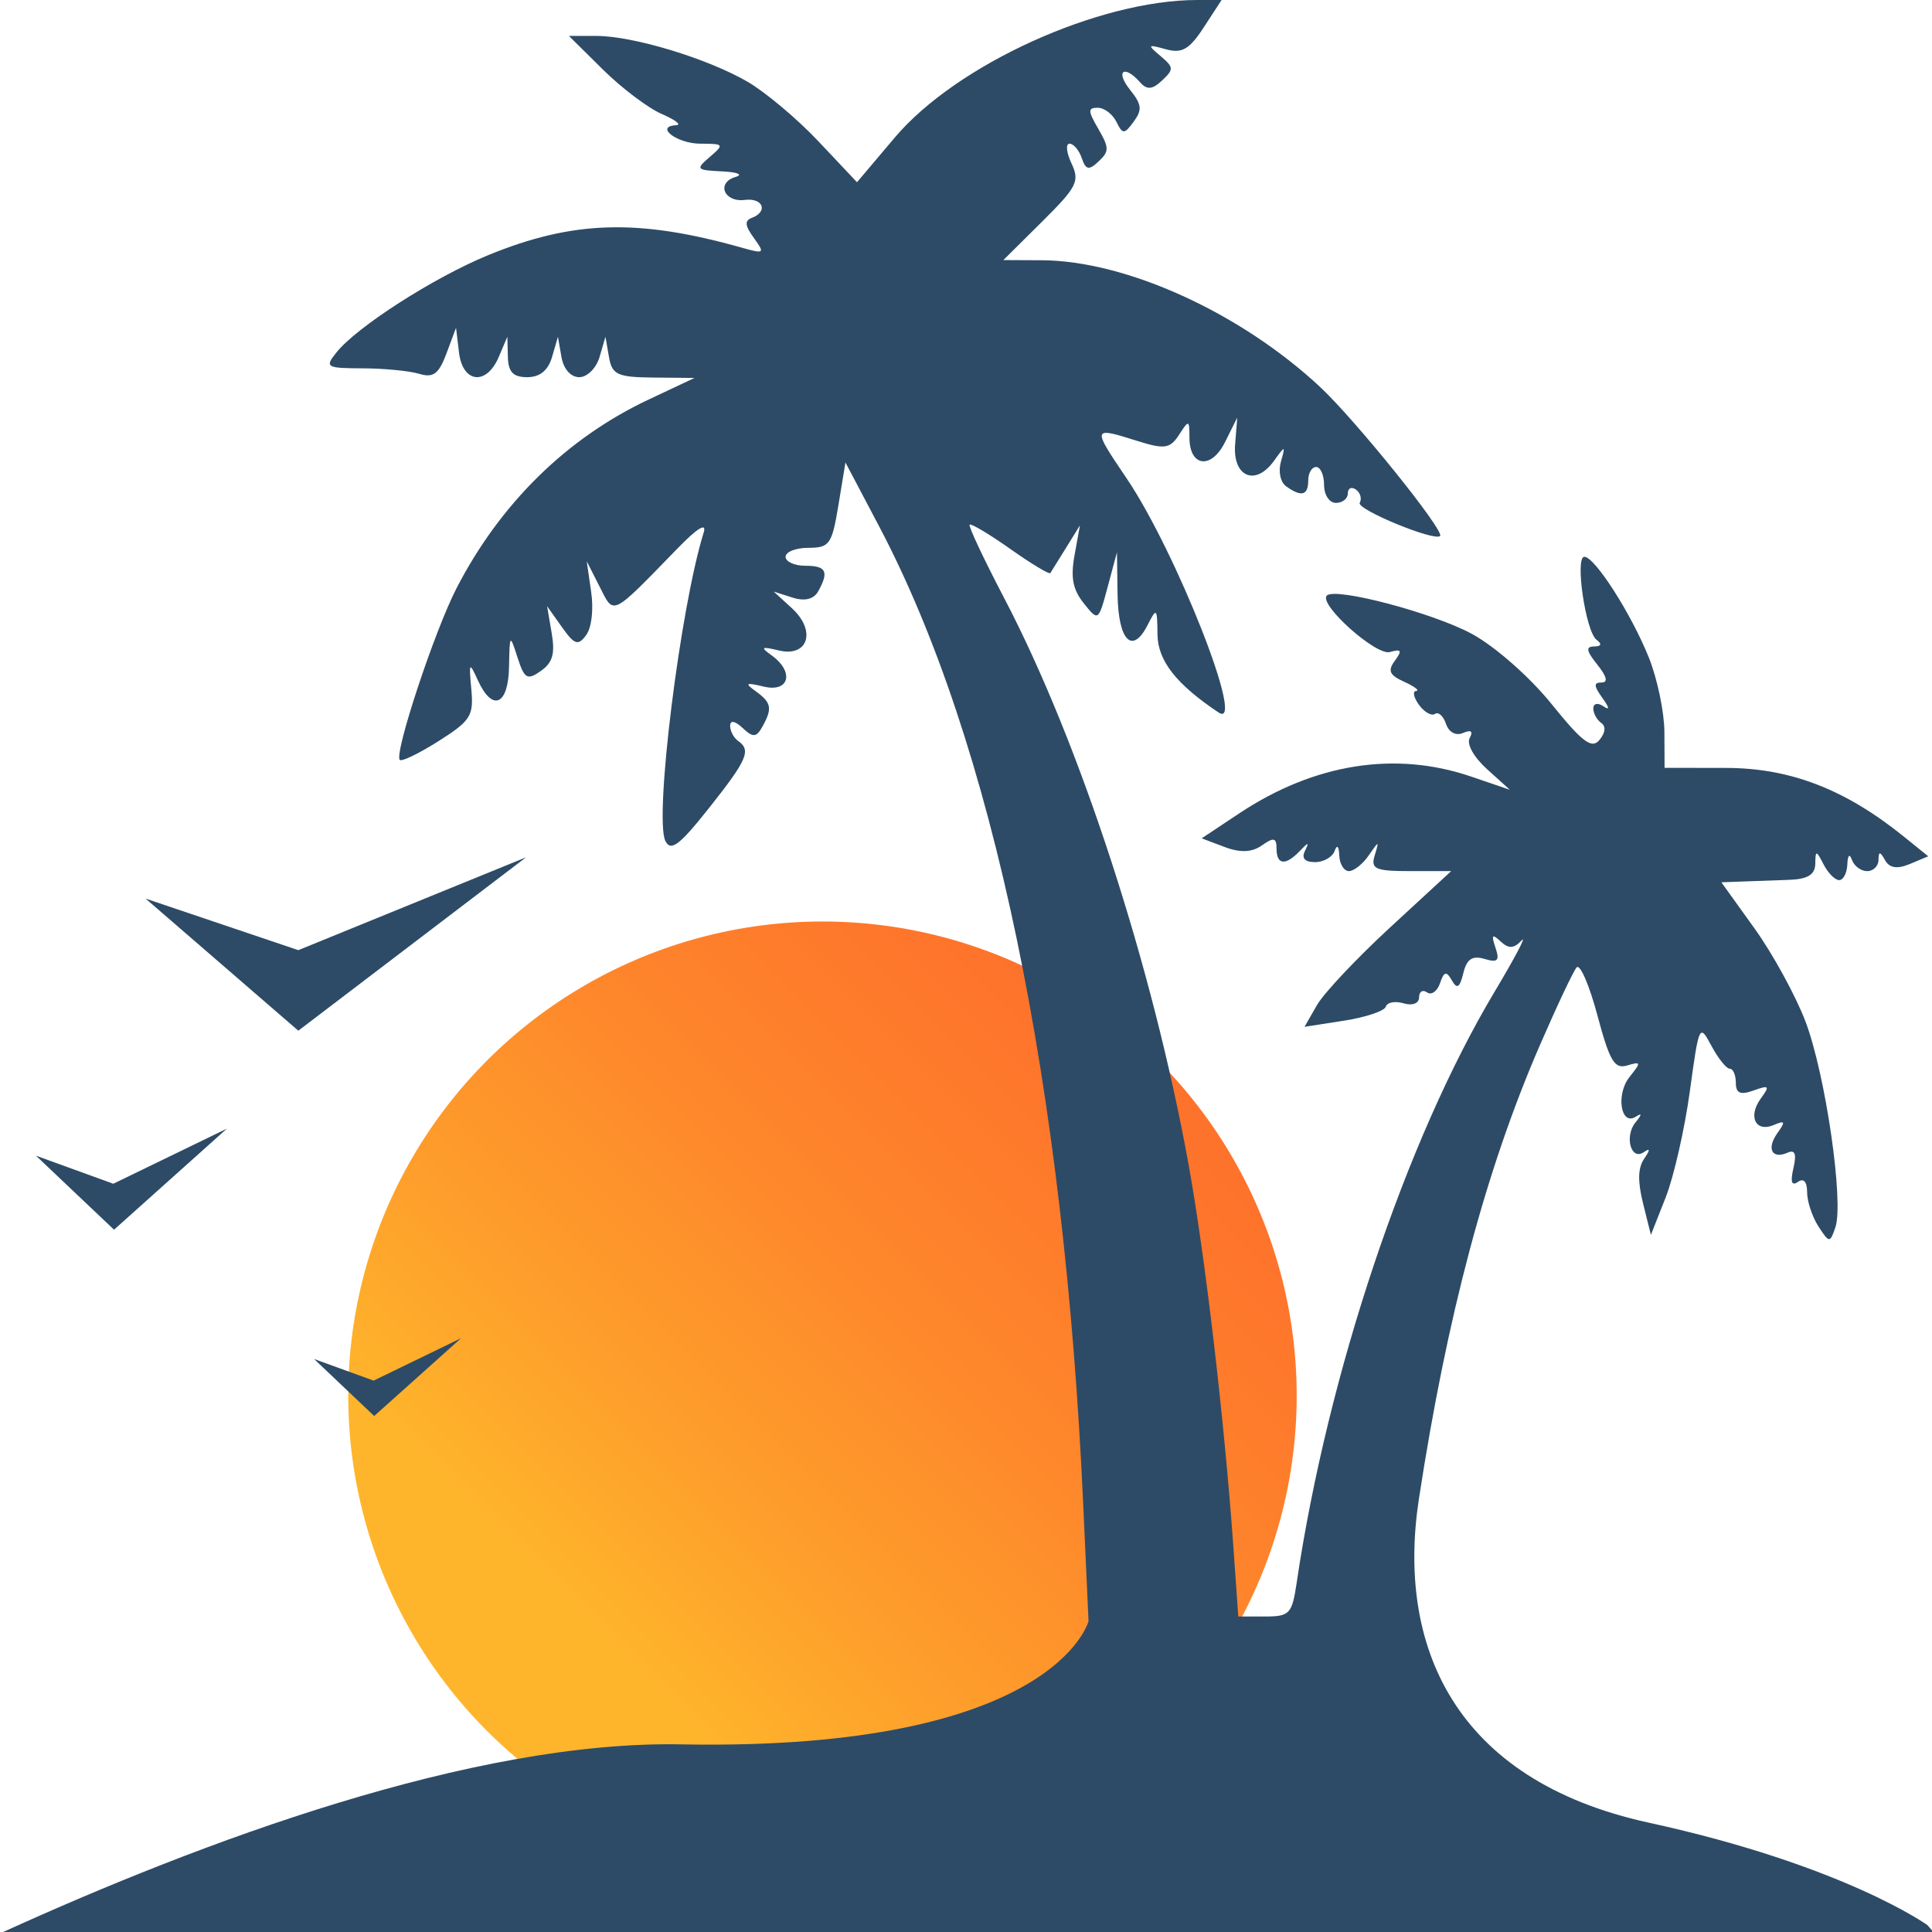 <?xml version="1.0" encoding="UTF-8"?>
<svg id="Calque_1" xmlns="http://www.w3.org/2000/svg" width="180.622mm" height="180.622mm" xmlns:xlink="http://www.w3.org/1999/xlink" version="1.1" viewBox="0 0 512 512">
  <!-- Generator: Adobe Illustrator 29.5.0, SVG Export Plug-In . SVG Version: 2.1.0 Build 137)  -->
  <defs>
    <style>
      .st0 {
        fill: #2d4b66;
      }

      .st1 {
        fill: url(#Dégradé_sans_nom);
      }
    </style>
    <linearGradient id="Dégradé_sans_nom" data-name="Dégradé sans nom" x1="155.124" y1="79.169" x2="332.856" y2="256.901" gradientTransform="translate(0 511.89) scale(1 -1)" gradientUnits="userSpaceOnUse">
      <stop offset="0" stop-color="#feb52b"/>
      <stop offset=".198" stop-color="#fea02b"/>
      <stop offset=".51" stop-color="#fe852b"/>
      <stop offset=".788" stop-color="#fe742b"/>
      <stop offset="1" stop-color="#fe6f2b"/>
    </linearGradient>
  </defs>
  <circle class="st1" cx="217.962" cy="369.883" r="125.675"/>
  <path class="st0" d="M96.112,97.61c5.662.024,12.402.673,14.978,1.457,3.74,1.137,5.197.052,7.225-5.388l2.541-6.811.784,6.545c.974,8.133,7.28,8.845,10.535,1.19l2.277-5.355.143,5.355c.107,4.01,1.398,5.355,5.144,5.355,3.325,0,5.525-1.794,6.562-5.355l1.56-5.355.929,5.355c.555,3.198,2.462,5.355,4.735,5.355,2.094,0,4.509-2.41,5.367-5.355l1.56-5.355.929,5.355c.817,4.712,2.235,5.367,11.801,5.456l10.871.1-12.17,5.732c-21.666,10.205-39.267,27.487-50.876,49.953-5.835,11.291-16.591,43.799-15.064,45.53.481.545,5.105-1.69,10.277-4.968,8.521-5.401,9.335-6.687,8.687-13.72-.665-7.216-.544-7.385,1.73-2.405,3.866,8.465,8.076,6.646,8.266-3.57.162-8.714.215-8.772,2.248-2.466,1.828,5.668,2.584,6.105,6.177,3.57,3.135-2.212,3.809-4.563,2.877-10.029l-1.217-7.14,3.926,5.54c3.337,4.709,4.3,5.028,6.424,2.125,1.453-1.986,2.008-6.792,1.325-11.49l-1.173-8.075,3.425,6.748c3.867,7.619,2.876,8.109,20.726-10.241,5.256-5.403,7.699-6.866,6.836-4.093-6.216,19.966-13.134,75.648-10.149,81.697,1.432,2.902,3.729,1.17,11.577-8.729,10.151-12.804,11.232-15.303,7.692-17.784-1.154-.809-2.099-2.61-2.099-4.002,0-1.542,1.293-1.314,3.308.582,2.741,2.58,3.634,2.528,5.214-.304,2.722-4.878,2.445-6.408-1.702-9.399-3.061-2.207-2.711-2.418,2.099-1.263,6.746,1.62,8.148-3.895,2.099-8.257-3.092-2.23-2.796-2.439,1.88-1.325,7.8,1.859,9.995-5.221,3.469-11.189l-4.824-4.412,4.984,1.594c3.214,1.028,5.624.447,6.788-1.636,2.938-5.259,2.173-6.799-3.378-6.799-2.886,0-5.246-1.071-5.246-2.38s2.731-2.38,6.069-2.38c5.579,0,6.219-.912,7.933-11.305l1.864-11.305,8.941,16.96c30.111,57.119,49.003,147.663,54.07,259.143l1.407,30.968s-8.922,34.509-108.013,32.641c-55.263-1.042-126.978,25.785-179.615,49.721h511.477c-.477-.606-.987-1.217-1.551-1.835,0,0-22.086-15.851-73.837-27.137-51.751-11.286-66.847-47.095-60.901-85.852,7.425-48.397,17.738-87.125,31.93-119.901,4.534-10.472,8.972-19.877,9.861-20.901.889-1.024,3.361,4.674,5.494,12.661,3.248,12.166,4.528,14.328,7.891,13.331,3.728-1.106,3.772-.888.622,3.06-3.654,4.579-2.325,13.049,1.651,10.526,1.711-1.086,1.694-.655-.056,1.494-2.989,3.669-1.211,10.205,2.154,7.919,1.775-1.206,1.798-.736.088,1.798-1.61,2.388-1.683,5.966-.238,11.762l2.076,8.33,3.91-9.907c2.151-5.448,5.031-18.082,6.401-28.075,2.445-17.833,2.55-18.056,5.733-12.108,1.783,3.333,3.968,6.061,4.855,6.061s1.613,1.678,1.613,3.73c0,2.782,1.197,3.3,4.705,2.037,4.134-1.488,4.367-1.231,1.918,2.115-3.486,4.764-1.393,9.079,3.412,7.038,3.016-1.281,3.18-.937,1,2.108-2.967,4.145-1.497,7.037,2.657,5.23,2.001-.871,2.443.29,1.563,4.106-.847,3.672-.474,4.793,1.203,3.618,1.509-1.057,2.429-.024,2.429,2.743,0,2.445,1.349,6.525,2.998,9.065,2.883,4.442,3.055,4.451,4.496.233,2.293-6.71-2.624-40.556-7.92-54.517-2.595-6.841-8.673-17.945-13.507-24.675l-8.789-12.237,5.59-.205c3.074-.112,8.659-.312,12.41-.446,4.881-.174,6.839-1.381,6.884-4.248.059-3.655.251-3.641,2.203.159,1.176,2.291,3.036,4.165,4.133,4.165,1.097,0,2.069-1.874,2.16-4.165.099-2.488.592-2.967,1.224-1.19.582,1.636,2.396,2.975,4.031,2.975,1.635,0,2.987-1.339,3.005-2.975.025-2.321.407-2.304,1.738.074,1.173,2.096,3.228,2.411,6.574,1.007l4.867-2.042-6.5-5.249c-15.516-12.53-30.096-18.153-47.109-18.169l-16.264-.024-.046-9.52c-.025-5.236-1.871-14.078-4.1-19.65-4.641-11.594-14.339-26.759-17.113-26.759-2.558,0,.338,19.795,3.216,21.978,1.525,1.157,1.307,1.761-.644,1.785-2.255.028-2.055,1.156.85,4.796,2.554,3.201,2.92,4.76,1.118,4.76-2.097,0-2.053.877.199,4.027,1.957,2.736,2.039,3.454.257,2.239-1.443-.983-2.623-.716-2.623.593s.935,3.035,2.078,3.836c1.315.922,1.148,2.585-.454,4.53-2.033,2.468-4.533.59-12.696-9.54-5.724-7.102-14.924-15.206-21.057-18.547-10.291-5.606-36.446-12.499-38.517-10.15-2.11,2.393,13.087,15.963,16.727,14.937,3.061-.863,3.318-.421,1.334,2.29-1.968,2.69-1.47,3.807,2.503,5.612,2.729,1.239,4.137,2.321,3.13,2.404-1.007.083-.664,1.745.762,3.695,1.426,1.949,3.332,3.026,4.234,2.394.902-.633,2.22.561,2.928,2.653.757,2.238,2.62,3.223,4.526,2.394,2.107-.917,2.716-.449,1.742,1.337-.866,1.59,1.059,5.058,4.572,8.235l6.069,5.488-10.261-3.502c-20.11-6.864-41.576-3.454-61.463,9.763l-9.939,6.606,6.065,2.293c4.181,1.581,7.262,1.445,9.918-.436,3.099-2.195,3.853-2.026,3.853.861,0,4.368,2.393,4.606,6.184.615,2.261-2.38,2.53-2.38,1.345,0-.967,1.943-.042,2.975,2.665,2.975,2.28,0,4.623-1.339,5.205-2.975.632-1.777,1.125-1.298,1.224,1.19.09,2.291,1.242,4.165,2.558,4.165,1.316,0,3.679-1.874,5.252-4.165,2.724-3.967,2.799-3.967,1.581,0-1.11,3.614.147,4.165,9.496,4.165h10.775l-16.135,14.875c-8.874,8.181-17.62,17.464-19.435,20.629l-3.3,5.755,10.458-1.622c5.752-.892,10.739-2.565,11.083-3.717.344-1.152,2.469-1.548,4.722-.88,2.348.696,4.096.024,4.096-1.583,0-1.539.951-2.132,2.113-1.317,1.162.815,2.71-.283,3.44-2.439,1.062-3.139,1.686-3.288,3.133-.746,1.375,2.417,2.1,1.963,3.037-1.904.907-3.745,2.378-4.738,5.601-3.783,3.541,1.05,4.095.483,2.919-2.993-1.151-3.403-.867-3.74,1.375-1.629,2.096,1.973,3.527,1.906,5.538-.258,1.492-1.605-1.716,4.493-7.128,13.55-23.542,39.4-44.223,101.156-52.469,156.673-1.225,8.25-1.86,8.925-8.396,8.925h-7.071l-1.305-18.445c-2.384-33.68-7.506-77.353-11.918-101.6-9.551-52.503-28.785-111.545-48.8-149.807-5.399-10.322-9.53-19.093-9.178-19.492.352-.399,5.199,2.493,10.772,6.427,5.573,3.934,10.35,6.815,10.615,6.402s2.14-3.427,4.166-6.7l3.683-5.95-1.429,7.895c-1.078,5.954-.478,9.089,2.441,12.755,3.849,4.834,3.884,4.81,6.332-4.325l2.462-9.184.162,11.107c.178,12.317,3.901,16.143,7.957,8.179,2.4-4.714,2.553-4.571,2.623,2.446.069,6.97,4.941,13.207,16.176,20.707,7.511,5.014-11.159-42.529-24.376-62.074-9.202-13.608-9.184-13.67,2.904-9.865,7.164,2.256,8.637,2.034,11.017-1.658,2.588-4.014,2.748-3.973,2.748.698,0,7.849,5.785,8.595,9.454,1.218l3.212-6.458-.561,7.096c-.681,8.599,5.36,11.2,10.261,4.418,3.05-4.221,3.116-4.214,1.869.195-.734,2.598-.13,5.406,1.403,6.508,4.032,2.901,5.842,2.419,5.842-1.558,0-1.964.944-3.57,2.099-3.57,1.154,0,2.099,2.142,2.099,4.76,0,2.644,1.399,4.76,3.148,4.76,1.731,0,3.148-1.134,3.148-2.52,0-1.386.96-1.848,2.133-1.026,1.173.822,1.635,2.408,1.027,3.524-.939,1.723,19.934,10.324,21.299,8.776,1.207-1.369-22.409-30.694-31.751-39.427-21.068-19.694-51.422-33.528-73.806-33.635l-10.19-.05,10.266-10.186c9.272-9.2,10.027-10.693,7.796-15.421-1.359-2.879-1.594-5.235-.523-5.235,1.071,0,2.532,1.727,3.246,3.838,1.061,3.135,1.879,3.291,4.469.854,2.826-2.66,2.818-3.594-.074-8.598-2.812-4.867-2.832-5.614-.151-5.614,1.7,0,3.918,1.674,4.928,3.72,1.662,3.368,2.097,3.364,4.591-.045,2.308-3.154,2.144-4.531-1.008-8.48-3.949-4.949-1.526-6.725,2.675-1.96,1.84,2.087,3.261,1.973,5.856-.47,3.152-2.967,3.117-3.485-.436-6.482-3.556-2.999-3.442-3.14,1.434-1.787,4.261,1.183,6.222.05,10.031-5.793L323.733 0h-6.447C291.14 0,253.469,17.121,237.153,36.42l-10.039,11.874-10.215-10.836c-5.618-5.96-14.098-13.083-18.844-15.828-10.661-6.168-30.288-12.109-40.004-12.109h-7.282l9.02,8.925c4.961,4.909,11.978,10.203,15.592,11.765,3.615,1.562,5.336,2.901,3.826,2.975-5.84.286.206,4.894,6.42,4.894,6.23,0,6.36.183,2.499,3.494-3.842,3.296-3.657,3.514,3.271,3.846,4.04.193,5.64.853,3.556,1.465-5.216,1.533-3.104,6.798,2.446,6.097,4.799-.606,6.246,3.07,1.867,4.742-1.999.763-1.874,2.037.525,5.353,2.955,4.085,2.765,4.244-3.096,2.587-27.559-7.789-44.907-7.271-67.467,2.016-14.33,5.899-34.663,18.953-40.082,25.733-3.127,3.913-2.707,4.167,6.965,4.197l-0-0Z"/>
  <polygon class="st0" points="38.573 238.131 79.055 273.145 139.413 227.194 79.055 251.803 38.573 238.131"/>
  <polygon class="st0" points="9.531 306.272 30.22 325.886 60.133 299.097 30.022 313.703 9.531 306.272"/>
  <polygon class="st0" points="83.235 360.153 99.165 375.256 122.198 354.629 99.013 365.875 83.235 360.153"/>
</svg>